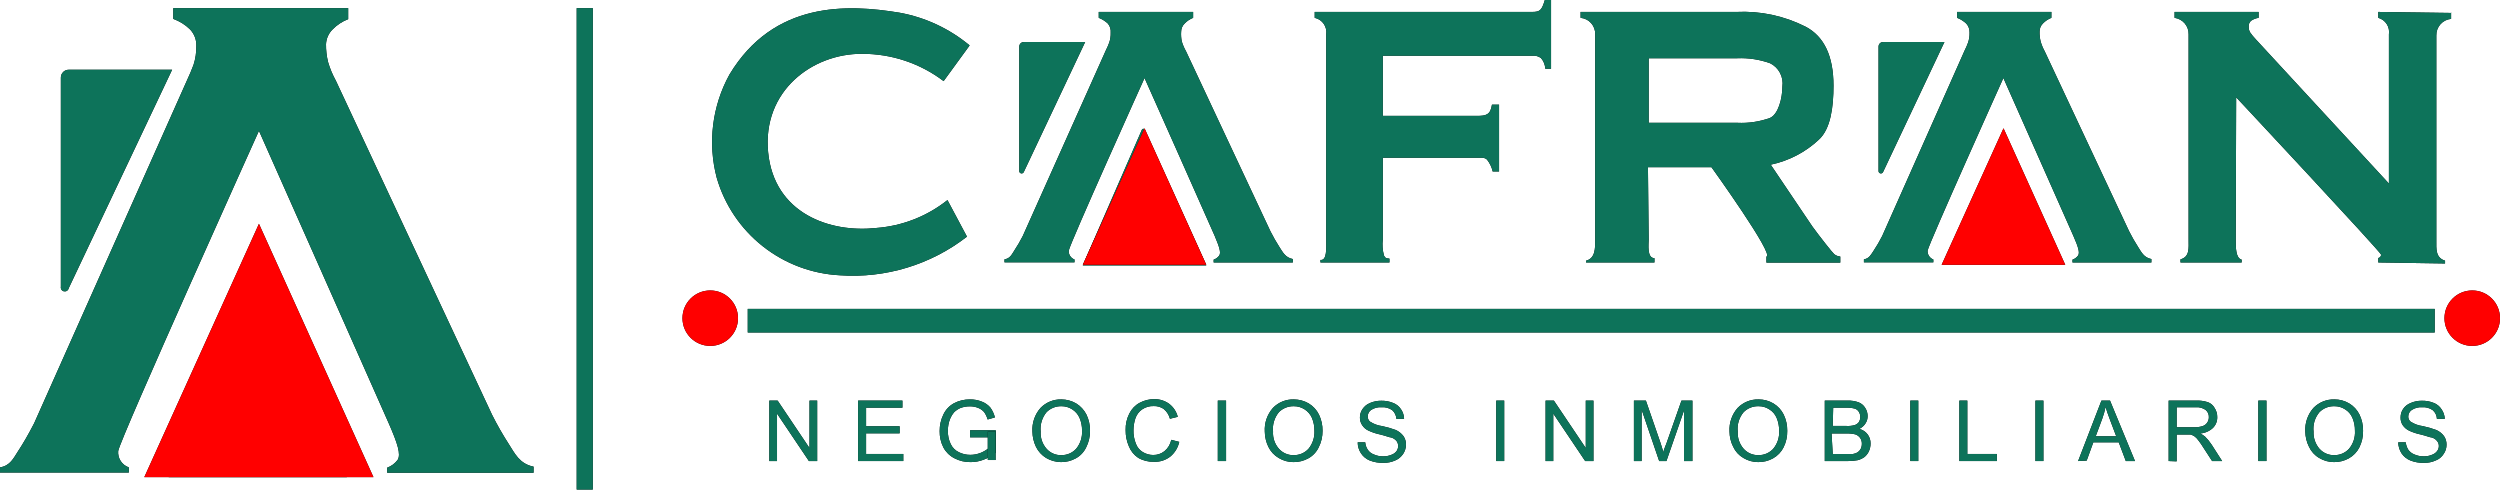 <svg width="143" height="28" viewBox="0 0 143 28" fill="none" xmlns="http://www.w3.org/2000/svg">
<g clip-path="url(#clip0_159_2996)">
<path d="M14.728 16.1L19.84 27.292H9.65L14.508 16.1C14.517 16.078 14.532 16.059 14.552 16.046C14.571 16.033 14.594 16.026 14.618 16.026C14.642 16.026 14.665 16.033 14.684 16.046C14.704 16.059 14.719 16.078 14.728 16.1Z" fill="black"/>
<path d="M14.728 16.1L19.84 27.292H9.65L14.508 16.1C14.517 16.078 14.532 16.059 14.552 16.046C14.571 16.033 14.594 16.026 14.618 16.026C14.642 16.026 14.665 16.033 14.684 16.046C14.704 16.059 14.719 16.078 14.728 16.1Z" fill="#0D735A"/>
<path d="M65.458 7.388L68.999 15.181H61.935L65.315 7.422C65.32 7.409 65.329 7.397 65.34 7.388C65.351 7.379 65.364 7.373 65.378 7.369C65.392 7.366 65.406 7.366 65.42 7.369C65.434 7.373 65.447 7.379 65.458 7.388V7.388Z" fill="black"/>
<path d="M65.458 7.388L68.999 15.181H61.935L65.315 7.422C65.32 7.409 65.329 7.397 65.34 7.388C65.351 7.379 65.364 7.373 65.378 7.369C65.392 7.366 65.406 7.366 65.42 7.369C65.434 7.373 65.447 7.379 65.458 7.388V7.388Z" fill="#0D735A"/>
<path d="M40.626 19.785C41.503 19.785 42.214 19.076 42.214 18.2C42.214 17.324 41.503 16.614 40.626 16.614C39.748 16.614 39.037 17.324 39.037 18.2C39.037 19.076 39.748 19.785 40.626 19.785Z" fill="black"/>
<path d="M40.626 19.785C41.503 19.785 42.214 19.076 42.214 18.2C42.214 17.324 41.503 16.614 40.626 16.614C39.748 16.614 39.037 17.324 39.037 18.2C39.037 19.076 39.748 19.785 40.626 19.785Z" fill="#FF0000"/>
<path d="M141.412 19.785C142.289 19.785 143 19.076 143 18.2C143 17.324 142.289 16.614 141.412 16.614C140.534 16.614 139.823 17.324 139.823 18.2C139.823 19.076 140.534 19.785 141.412 19.785Z" fill="black"/>
<path d="M141.412 19.785C142.289 19.785 143 19.076 143 18.2C143 17.324 142.289 16.614 141.412 16.614C140.534 16.614 139.823 17.324 139.823 18.2C139.823 19.076 140.534 19.785 141.412 19.785Z" fill="#FF0000"/>
<path d="M61.132 14.337C61.126 14.446 61.154 14.554 61.213 14.645C61.273 14.736 61.36 14.806 61.462 14.843V15.004H57.457V14.835C57.778 14.784 57.871 14.557 58.014 14.337C58.194 14.066 58.358 13.785 58.505 13.494L63.253 2.884C63.326 2.739 63.391 2.59 63.447 2.437C63.51 2.253 63.539 2.059 63.532 1.864C63.548 1.678 63.49 1.493 63.371 1.349C63.219 1.208 63.042 1.096 62.848 1.02V0.683H68.247V1.02C68.065 1.091 67.9 1.2 67.765 1.341C67.701 1.402 67.65 1.475 67.615 1.556C67.58 1.637 67.562 1.725 67.562 1.813C67.55 1.997 67.561 2.181 67.596 2.361C67.656 2.561 67.738 2.754 67.841 2.935L72.666 13.224C72.822 13.534 72.994 13.835 73.181 14.127C73.359 14.396 73.511 14.734 73.95 14.818V15.012H69.421V14.852C69.55 14.808 69.662 14.725 69.742 14.616C69.852 14.447 69.742 14.11 69.481 13.494C69.219 12.878 65.467 4.461 65.467 4.461C65.467 4.461 61.175 13.975 61.132 14.337Z" fill="black"/>
<path d="M61.132 14.337C61.126 14.446 61.154 14.554 61.213 14.645C61.273 14.736 61.36 14.806 61.462 14.843V15.004H57.457V14.835C57.778 14.784 57.871 14.557 58.014 14.337C58.194 14.066 58.358 13.785 58.505 13.494L63.253 2.884C63.326 2.739 63.391 2.59 63.447 2.437C63.51 2.253 63.539 2.059 63.532 1.864C63.548 1.678 63.49 1.493 63.371 1.349C63.219 1.208 63.042 1.096 62.848 1.02V0.683H68.247V1.02C68.065 1.091 67.9 1.2 67.765 1.341C67.701 1.402 67.65 1.475 67.615 1.556C67.58 1.637 67.562 1.725 67.562 1.813C67.55 1.997 67.561 2.181 67.596 2.361C67.656 2.561 67.738 2.754 67.841 2.935L72.666 13.224C72.822 13.534 72.994 13.835 73.181 14.127C73.359 14.396 73.511 14.734 73.95 14.818V15.012H69.421V14.852C69.55 14.808 69.662 14.725 69.742 14.616C69.852 14.447 69.742 14.11 69.481 13.494C69.219 12.878 65.467 4.461 65.467 4.461C65.467 4.461 61.175 13.975 61.132 14.337Z" fill="#0D735A"/>
<path d="M79.096 13.696C79.06 14.004 79.083 14.316 79.163 14.616C79.248 14.751 79.24 14.776 79.476 14.793V15.012H75.53V14.869C75.91 14.911 75.86 14.202 75.86 13.696V1.965C75.89 1.754 75.839 1.538 75.717 1.363C75.594 1.188 75.41 1.065 75.201 1.02V0.683H87.638C88.103 0.683 88.188 0.573 88.365 0H88.72V3.93H88.39C88.379 3.706 88.293 3.492 88.145 3.323C88.007 3.22 87.835 3.172 87.664 3.188H79.096V6.629H84.495C85.011 6.629 85.256 6.561 85.34 5.988H85.746V9.808H85.382C85.326 9.563 85.216 9.333 85.061 9.134C84.918 8.99 84.715 9.024 84.461 9.024H79.096V13.696Z" fill="black"/>
<path d="M79.096 13.696C79.06 14.004 79.083 14.316 79.163 14.616C79.248 14.751 79.24 14.776 79.476 14.793V15.012H75.53V14.869C75.91 14.911 75.86 14.202 75.86 13.696V1.965C75.89 1.754 75.839 1.538 75.717 1.363C75.594 1.188 75.41 1.065 75.201 1.02V0.683H87.638C88.103 0.683 88.188 0.573 88.365 0H88.72V3.93H88.39C88.379 3.706 88.293 3.492 88.145 3.323C88.007 3.22 87.835 3.172 87.664 3.188H79.096V6.629H84.495C85.011 6.629 85.256 6.561 85.34 5.988H85.746V9.808H85.382C85.326 9.563 85.216 9.333 85.061 9.134C84.918 8.99 84.715 9.024 84.461 9.024H79.096V13.696Z" fill="#0D735A"/>
<path d="M94.305 13.705C94.305 13.966 94.195 14.767 94.635 14.767V15.012H90.722V14.911C91.255 14.776 91.246 14.202 91.246 13.696V1.965C91.254 1.731 91.171 1.503 91.016 1.327C90.861 1.152 90.644 1.042 90.41 1.02V0.683H99.316C100.688 0.615 102.054 0.906 103.279 1.526C104.343 2.083 104.876 3.213 104.876 4.9C104.876 6.098 104.723 7.371 104.031 7.995C103.263 8.711 102.313 9.204 101.284 9.42L103.667 12.954C104.098 13.545 104.816 14.455 104.918 14.54C105.017 14.618 105.138 14.665 105.264 14.675V15.021H101.039V14.675C101.53 14.616 97.896 9.564 97.896 9.564H94.263L94.305 13.705ZM99.375 7.025C100.01 7.056 100.644 6.962 101.242 6.747C101.715 6.545 101.952 5.625 101.952 4.959C101.991 4.69 101.945 4.416 101.819 4.175C101.693 3.934 101.494 3.739 101.251 3.618C100.65 3.402 100.013 3.305 99.375 3.331H94.305V7.025H99.375Z" fill="black"/>
<path d="M94.305 13.705C94.305 13.966 94.195 14.767 94.635 14.767V15.012H90.722V14.911C91.255 14.776 91.246 14.202 91.246 13.696V1.965C91.254 1.731 91.171 1.503 91.016 1.327C90.861 1.152 90.644 1.042 90.41 1.02V0.683H99.316C100.688 0.615 102.054 0.906 103.279 1.526C104.343 2.083 104.876 3.213 104.876 4.9C104.876 6.098 104.723 7.371 104.031 7.995C103.263 8.711 102.313 9.204 101.284 9.42L103.667 12.954C104.098 13.545 104.816 14.455 104.918 14.54C105.017 14.618 105.138 14.665 105.264 14.675V15.021H101.039V14.675C101.53 14.616 97.896 9.564 97.896 9.564H94.263L94.305 13.705ZM99.375 7.025C100.01 7.056 100.644 6.962 101.242 6.747C101.715 6.545 101.952 5.625 101.952 4.959C101.991 4.69 101.945 4.416 101.819 4.175C101.693 3.934 101.494 3.739 101.251 3.618C100.65 3.402 100.013 3.305 99.375 3.331H94.305V7.025H99.375Z" fill="#0D735A"/>
<path d="M127.884 13.696C127.884 14.169 127.884 14.767 128.222 14.852V15.012H124.724V14.835C125.256 14.691 125.188 14.202 125.188 13.696V1.965C125.195 1.737 125.116 1.514 124.968 1.339C124.82 1.165 124.613 1.052 124.386 1.02V0.683H129.193V1.02C129.042 1.041 128.898 1.096 128.771 1.181C128.72 1.22 128.681 1.272 128.656 1.331C128.63 1.39 128.621 1.454 128.627 1.518C128.62 1.633 128.646 1.747 128.703 1.847C128.804 1.994 128.917 2.132 129.041 2.26L136.646 10.5V1.965C136.678 1.76 136.634 1.551 136.522 1.377C136.41 1.203 136.237 1.076 136.038 1.02V0.683L140.203 0.742V1.079C139.969 1.101 139.751 1.21 139.594 1.386C139.437 1.561 139.353 1.789 139.358 2.024V13.755C139.358 14.228 139.308 14.742 139.857 14.911V15.071L136.038 15.012V14.759C136.083 14.751 136.124 14.727 136.154 14.691C136.183 14.656 136.199 14.611 136.198 14.565C136.198 14.43 127.909 5.566 127.909 5.566L127.884 13.696Z" fill="black"/>
<path d="M127.884 13.696C127.884 14.169 127.884 14.767 128.222 14.852V15.012H124.724V14.835C125.256 14.691 125.188 14.202 125.188 13.696V1.965C125.195 1.737 125.116 1.514 124.968 1.339C124.82 1.165 124.613 1.052 124.386 1.02V0.683H129.193V1.02C129.042 1.041 128.898 1.096 128.771 1.181C128.72 1.22 128.681 1.272 128.656 1.331C128.63 1.39 128.621 1.454 128.627 1.518C128.62 1.633 128.646 1.747 128.703 1.847C128.804 1.994 128.917 2.132 129.041 2.26L136.646 10.5V1.965C136.678 1.76 136.634 1.551 136.522 1.377C136.41 1.203 136.237 1.076 136.038 1.02V0.683L140.203 0.742V1.079C139.969 1.101 139.751 1.21 139.594 1.386C139.437 1.561 139.353 1.789 139.358 2.024V13.755C139.358 14.228 139.308 14.742 139.857 14.911V15.071L136.038 15.012V14.759C136.083 14.751 136.124 14.727 136.154 14.691C136.183 14.656 136.199 14.611 136.198 14.565C136.198 14.43 127.909 5.566 127.909 5.566L127.884 13.696Z" fill="#0D735A"/>
<path d="M61.935 15.147H68.999L65.467 7.337L61.935 15.147Z" fill="black"/>
<path d="M61.935 15.147H68.999L65.467 7.337L61.935 15.147Z" fill="#FF0000"/>
<path d="M58.302 9.792V2.665C58.302 2.63 58.309 2.595 58.322 2.563C58.336 2.531 58.356 2.502 58.381 2.477C58.407 2.453 58.436 2.434 58.469 2.421C58.502 2.408 58.537 2.403 58.572 2.404H62.07L58.555 9.851C58.541 9.876 58.519 9.897 58.492 9.909C58.465 9.921 58.435 9.924 58.406 9.917C58.377 9.91 58.352 9.894 58.333 9.872C58.314 9.849 58.303 9.821 58.302 9.792V9.792Z" fill="black"/>
<path d="M58.302 9.792V2.665C58.302 2.63 58.309 2.595 58.322 2.563C58.336 2.531 58.356 2.502 58.381 2.477C58.407 2.453 58.436 2.434 58.469 2.421C58.502 2.408 58.537 2.403 58.572 2.404H62.07L58.555 9.851C58.541 9.876 58.519 9.897 58.492 9.909C58.465 9.921 58.435 9.924 58.406 9.917C58.377 9.91 58.352 9.894 58.333 9.872C58.314 9.849 58.303 9.821 58.302 9.792V9.792Z" fill="#0D735A"/>
<path d="M110.258 14.337C110.252 14.446 110.281 14.553 110.341 14.644C110.4 14.735 110.486 14.804 110.587 14.843V15.004H106.616V14.835C106.929 14.784 107.022 14.557 107.174 14.337C107.354 14.066 107.518 13.785 107.664 13.494L112.379 2.884C112.452 2.739 112.517 2.59 112.573 2.437C112.636 2.253 112.664 2.059 112.658 1.864C112.666 1.675 112.599 1.49 112.472 1.349C112.32 1.208 112.142 1.096 111.948 1.02V0.683H117.339V1.02C117.157 1.091 116.992 1.2 116.857 1.341C116.794 1.402 116.744 1.476 116.711 1.557C116.677 1.638 116.661 1.725 116.663 1.813C116.659 1.998 116.679 2.182 116.722 2.361C116.778 2.561 116.858 2.754 116.958 2.935L121.783 13.224C121.939 13.534 122.111 13.835 122.299 14.127C122.476 14.396 122.62 14.734 123.059 14.818V15.012H118.547V14.852C118.676 14.808 118.788 14.725 118.868 14.616C118.978 14.447 118.868 14.11 118.598 13.494C118.327 12.878 114.593 4.461 114.593 4.461C114.593 4.461 110.309 13.975 110.258 14.337Z" fill="black"/>
<path d="M110.258 14.337C110.252 14.446 110.281 14.553 110.341 14.644C110.4 14.735 110.486 14.804 110.587 14.843V15.004H106.616V14.835C106.929 14.784 107.022 14.557 107.174 14.337C107.354 14.066 107.518 13.785 107.664 13.494L112.379 2.884C112.452 2.739 112.517 2.59 112.573 2.437C112.636 2.253 112.664 2.059 112.658 1.864C112.666 1.675 112.599 1.49 112.472 1.349C112.32 1.208 112.142 1.096 111.948 1.02V0.683H117.339V1.02C117.157 1.091 116.992 1.2 116.857 1.341C116.794 1.402 116.744 1.476 116.711 1.557C116.677 1.638 116.661 1.725 116.663 1.813C116.659 1.998 116.679 2.182 116.722 2.361C116.778 2.561 116.858 2.754 116.958 2.935L121.783 13.224C121.939 13.534 122.111 13.835 122.299 14.127C122.476 14.396 122.62 14.734 123.059 14.818V15.012H118.547V14.852C118.676 14.808 118.788 14.725 118.868 14.616C118.978 14.447 118.868 14.11 118.598 13.494C118.327 12.878 114.593 4.461 114.593 4.461C114.593 4.461 110.309 13.975 110.258 14.337Z" fill="#0D735A"/>
<path d="M111.061 15.147H118.133L114.601 7.337L111.061 15.147Z" fill="black"/>
<path d="M111.061 15.147H118.133L114.601 7.337L111.061 15.147Z" fill="#FF0000"/>
<path d="M107.453 9.792V2.665C107.453 2.596 107.48 2.529 107.529 2.48C107.578 2.431 107.645 2.404 107.714 2.404H111.221L107.706 9.851C107.692 9.876 107.67 9.897 107.643 9.909C107.616 9.921 107.586 9.924 107.557 9.917C107.528 9.91 107.502 9.894 107.484 9.872C107.465 9.849 107.454 9.821 107.453 9.792Z" fill="black"/>
<path d="M107.453 9.792V2.665C107.453 2.596 107.48 2.529 107.529 2.48C107.578 2.431 107.645 2.404 107.714 2.404H111.221L107.706 9.851C107.692 9.876 107.67 9.897 107.643 9.909C107.616 9.921 107.586 9.924 107.557 9.917C107.528 9.91 107.502 9.894 107.484 9.872C107.465 9.849 107.454 9.821 107.453 9.792Z" fill="#0D735A"/>
<path d="M53.975 4.639C52.634 3.622 50.995 3.073 49.311 3.078C46.472 3.061 43.599 5.195 43.937 8.704C44.275 12.212 47.469 13.334 50.131 13.039C51.615 12.926 53.031 12.37 54.195 11.445L55.31 13.536C53.241 15.143 50.65 15.93 48.035 15.746C46.427 15.662 44.885 15.08 43.624 14.081C42.362 13.082 41.444 11.715 40.997 10.171C40.472 8.183 40.732 6.07 41.723 4.268C44.258 0.051 48.483 0.236 51.449 0.725C52.926 0.993 54.309 1.638 55.462 2.598L53.975 4.639Z" fill="black"/>
<path d="M53.975 4.639C52.634 3.622 50.995 3.073 49.311 3.078C46.472 3.061 43.599 5.195 43.937 8.704C44.275 12.212 47.469 13.334 50.131 13.039C51.615 12.926 53.031 12.37 54.195 11.445L55.31 13.536C53.241 15.143 50.65 15.93 48.035 15.746C46.427 15.662 44.885 15.08 43.624 14.081C42.362 13.082 41.444 11.715 40.997 10.171C40.472 8.183 40.732 6.07 41.723 4.268C44.258 0.051 48.483 0.236 51.449 0.725C52.926 0.993 54.309 1.638 55.462 2.598L53.975 4.639Z" fill="#0D735A"/>
<path d="M139.265 17.669H42.771V19.018H139.265V17.669Z" fill="black"/>
<path d="M139.265 17.669H42.771V19.018H139.265V17.669Z" fill="#0D735A"/>
<path d="M44.005 26.372V22.914H44.479L46.304 25.63V22.914H46.743V26.372H46.27L44.445 23.657V26.372H44.005Z" fill="black"/>
<path d="M44.005 26.372V22.914H44.479L46.304 25.63V22.914H46.743V26.372H46.27L44.445 23.657V26.372H44.005Z" fill="#0D735A"/>
<path d="M49.083 26.372V22.914H51.618V23.319H49.54V24.382H51.458V24.787H49.54V25.967H51.669V26.372H49.083Z" fill="black"/>
<path d="M49.083 26.372V22.914H51.618V23.319H49.54V24.382H51.458V24.787H49.54V25.967H51.669V26.372H49.083Z" fill="#0D735A"/>
<path d="M55.488 25.015V24.61H56.959V25.892C56.751 26.067 56.513 26.204 56.257 26.296C56.023 26.387 55.774 26.433 55.522 26.431C55.199 26.439 54.879 26.363 54.593 26.212C54.322 26.075 54.1 25.857 53.959 25.588C53.815 25.3 53.742 24.982 53.748 24.66C53.745 24.333 53.817 24.01 53.959 23.716C54.087 23.44 54.3 23.212 54.567 23.066C54.848 22.918 55.162 22.843 55.48 22.847C55.714 22.843 55.947 22.886 56.164 22.974C56.35 23.045 56.516 23.16 56.646 23.311C56.77 23.48 56.859 23.672 56.908 23.876L56.494 23.994C56.451 23.847 56.386 23.707 56.3 23.581C56.209 23.472 56.093 23.388 55.962 23.336C55.812 23.274 55.651 23.242 55.488 23.243C55.301 23.24 55.115 23.272 54.939 23.336C54.8 23.396 54.674 23.482 54.567 23.589C54.478 23.692 54.407 23.809 54.356 23.935C54.262 24.156 54.216 24.395 54.221 24.635C54.211 24.9 54.266 25.164 54.382 25.402C54.479 25.605 54.643 25.769 54.846 25.866C55.048 25.967 55.271 26.019 55.497 26.018C55.696 26.019 55.894 25.981 56.08 25.909C56.235 25.849 56.38 25.766 56.511 25.664V25.015H55.488Z" fill="black"/>
<path d="M55.488 25.015V24.61H56.959V25.892C56.751 26.067 56.513 26.204 56.257 26.296C56.023 26.387 55.774 26.433 55.522 26.431C55.199 26.439 54.879 26.363 54.593 26.212C54.322 26.075 54.1 25.857 53.959 25.588C53.815 25.3 53.742 24.982 53.748 24.66C53.745 24.333 53.817 24.01 53.959 23.716C54.087 23.44 54.3 23.212 54.567 23.066C54.848 22.918 55.162 22.843 55.48 22.847C55.714 22.843 55.947 22.886 56.164 22.974C56.35 23.045 56.516 23.16 56.646 23.311C56.77 23.48 56.859 23.672 56.908 23.876L56.494 23.994C56.451 23.847 56.386 23.707 56.3 23.581C56.209 23.472 56.093 23.388 55.962 23.336C55.812 23.274 55.651 23.242 55.488 23.243C55.301 23.24 55.115 23.272 54.939 23.336C54.8 23.396 54.674 23.482 54.567 23.589C54.478 23.692 54.407 23.809 54.356 23.935C54.262 24.156 54.216 24.395 54.221 24.635C54.211 24.9 54.266 25.164 54.382 25.402C54.479 25.605 54.643 25.769 54.846 25.866C55.048 25.967 55.271 26.019 55.497 26.018C55.696 26.019 55.894 25.981 56.08 25.909C56.235 25.849 56.38 25.766 56.511 25.664V25.015H55.488Z" fill="#0D735A"/>
<path d="M59.054 24.686C59.024 24.192 59.191 23.707 59.518 23.336C59.672 23.176 59.857 23.05 60.062 22.966C60.267 22.881 60.488 22.841 60.71 22.847C61.007 22.848 61.298 22.926 61.555 23.075C61.807 23.23 62.012 23.452 62.146 23.716C62.284 24.005 62.354 24.323 62.349 24.643C62.353 24.971 62.278 25.296 62.129 25.588C62.002 25.857 61.792 26.079 61.529 26.221C61.271 26.363 60.98 26.436 60.684 26.431C60.387 26.428 60.095 26.347 59.84 26.195C59.587 26.042 59.385 25.82 59.256 25.554C59.127 25.283 59.057 24.986 59.054 24.686ZM59.527 24.686C59.515 24.864 59.539 25.043 59.597 25.213C59.655 25.382 59.746 25.538 59.865 25.672C59.971 25.791 60.101 25.884 60.247 25.947C60.393 26.01 60.551 26.04 60.71 26.035C60.868 26.037 61.026 26.006 61.171 25.944C61.317 25.881 61.447 25.789 61.555 25.672C61.794 25.381 61.914 25.011 61.893 24.635C61.897 24.383 61.848 24.133 61.749 23.901C61.661 23.7 61.513 23.529 61.327 23.412C61.143 23.294 60.928 23.232 60.71 23.235C60.553 23.232 60.398 23.26 60.253 23.318C60.108 23.376 59.976 23.462 59.865 23.572C59.736 23.727 59.64 23.906 59.582 24.099C59.524 24.292 59.505 24.494 59.527 24.694V24.686Z" fill="black"/>
<path d="M59.054 24.686C59.024 24.192 59.191 23.707 59.518 23.336C59.672 23.176 59.857 23.05 60.062 22.966C60.267 22.881 60.488 22.841 60.71 22.847C61.007 22.848 61.298 22.926 61.555 23.075C61.807 23.23 62.012 23.452 62.146 23.716C62.284 24.005 62.354 24.323 62.349 24.643C62.353 24.971 62.278 25.296 62.129 25.588C62.002 25.857 61.792 26.079 61.529 26.221C61.271 26.363 60.98 26.436 60.684 26.431C60.387 26.428 60.095 26.347 59.84 26.195C59.587 26.042 59.385 25.82 59.256 25.554C59.127 25.283 59.057 24.986 59.054 24.686ZM59.527 24.686C59.515 24.864 59.539 25.043 59.597 25.213C59.655 25.382 59.746 25.538 59.865 25.672C59.971 25.791 60.101 25.884 60.247 25.947C60.393 26.01 60.551 26.04 60.71 26.035C60.868 26.037 61.026 26.006 61.171 25.944C61.317 25.881 61.447 25.789 61.555 25.672C61.794 25.381 61.914 25.011 61.893 24.635C61.897 24.383 61.848 24.133 61.749 23.901C61.661 23.7 61.513 23.529 61.327 23.412C61.143 23.294 60.928 23.232 60.71 23.235C60.553 23.232 60.398 23.26 60.253 23.318C60.108 23.376 59.976 23.462 59.865 23.572C59.736 23.727 59.64 23.906 59.582 24.099C59.524 24.292 59.505 24.494 59.527 24.694V24.686Z" fill="#0D735A"/>
<path d="M66.997 25.158L67.453 25.276C67.38 25.607 67.199 25.903 66.937 26.119C66.674 26.322 66.349 26.427 66.016 26.414C65.697 26.426 65.38 26.347 65.104 26.187C64.864 26.026 64.679 25.797 64.572 25.529C64.445 25.236 64.382 24.92 64.386 24.601C64.376 24.274 64.449 23.949 64.597 23.657C64.725 23.395 64.931 23.179 65.188 23.041C65.448 22.901 65.738 22.828 66.033 22.83C66.337 22.828 66.632 22.923 66.878 23.1C67.12 23.285 67.293 23.547 67.368 23.842L66.921 23.952C66.863 23.734 66.739 23.539 66.566 23.395C66.397 23.278 66.196 23.219 65.991 23.227C65.754 23.218 65.52 23.287 65.324 23.421C65.145 23.547 65.012 23.727 64.943 23.935C64.873 24.15 64.836 24.375 64.834 24.601C64.826 24.863 64.872 25.125 64.969 25.369C65.04 25.573 65.18 25.746 65.366 25.858C65.544 25.967 65.748 26.025 65.957 26.026C66.193 26.032 66.424 25.954 66.608 25.807C66.808 25.641 66.945 25.412 66.997 25.158V25.158Z" fill="black"/>
<path d="M66.997 25.158L67.453 25.276C67.38 25.607 67.199 25.903 66.937 26.119C66.674 26.322 66.349 26.427 66.016 26.414C65.697 26.426 65.38 26.347 65.104 26.187C64.864 26.026 64.679 25.797 64.572 25.529C64.445 25.236 64.382 24.92 64.386 24.601C64.376 24.274 64.449 23.949 64.597 23.657C64.725 23.395 64.931 23.179 65.188 23.041C65.448 22.901 65.738 22.828 66.033 22.83C66.337 22.828 66.632 22.923 66.878 23.1C67.12 23.285 67.293 23.547 67.368 23.842L66.921 23.952C66.863 23.734 66.739 23.539 66.566 23.395C66.397 23.278 66.196 23.219 65.991 23.227C65.754 23.218 65.52 23.287 65.324 23.421C65.145 23.547 65.012 23.727 64.943 23.935C64.873 24.15 64.836 24.375 64.834 24.601C64.826 24.863 64.872 25.125 64.969 25.369C65.04 25.573 65.18 25.746 65.366 25.858C65.544 25.967 65.748 26.025 65.957 26.026C66.193 26.032 66.424 25.954 66.608 25.807C66.808 25.641 66.945 25.412 66.997 25.158V25.158Z" fill="#0D735A"/>
<path d="M69.658 26.372V22.914H70.131V26.372H69.658Z" fill="black"/>
<path d="M69.658 26.372V22.914H70.131V26.372H69.658Z" fill="#0D735A"/>
<path d="M72.345 24.686C72.316 24.192 72.483 23.707 72.81 23.336C72.964 23.175 73.151 23.048 73.358 22.964C73.564 22.88 73.787 22.84 74.01 22.847C74.306 22.848 74.598 22.926 74.855 23.075C75.109 23.227 75.315 23.45 75.446 23.716C75.584 24.005 75.654 24.323 75.649 24.643C75.653 24.971 75.578 25.296 75.429 25.588C75.302 25.857 75.092 26.079 74.829 26.221C74.571 26.363 74.28 26.436 73.984 26.431C73.686 26.433 73.394 26.351 73.139 26.195C72.883 26.045 72.677 25.822 72.548 25.554C72.418 25.283 72.349 24.986 72.345 24.686V24.686ZM72.818 24.686C72.807 24.864 72.831 25.043 72.889 25.213C72.947 25.382 73.038 25.538 73.156 25.672C73.262 25.791 73.393 25.884 73.539 25.947C73.684 26.01 73.843 26.04 74.001 26.035C74.16 26.037 74.317 26.006 74.463 25.944C74.608 25.881 74.739 25.789 74.846 25.672C75.085 25.381 75.206 25.011 75.184 24.635C75.188 24.383 75.139 24.133 75.041 23.901C74.952 23.7 74.805 23.529 74.618 23.412C74.434 23.294 74.22 23.232 74.001 23.235C73.845 23.232 73.69 23.26 73.544 23.318C73.399 23.376 73.267 23.462 73.156 23.572C73.028 23.727 72.931 23.906 72.873 24.099C72.815 24.292 72.796 24.494 72.818 24.694V24.686Z" fill="black"/>
<path d="M72.345 24.686C72.316 24.192 72.483 23.707 72.81 23.336C72.964 23.175 73.151 23.048 73.358 22.964C73.564 22.88 73.787 22.84 74.01 22.847C74.306 22.848 74.598 22.926 74.855 23.075C75.109 23.227 75.315 23.45 75.446 23.716C75.584 24.005 75.654 24.323 75.649 24.643C75.653 24.971 75.578 25.296 75.429 25.588C75.302 25.857 75.092 26.079 74.829 26.221C74.571 26.363 74.28 26.436 73.984 26.431C73.686 26.433 73.394 26.351 73.139 26.195C72.883 26.045 72.677 25.822 72.548 25.554C72.418 25.283 72.349 24.986 72.345 24.686V24.686ZM72.818 24.686C72.807 24.864 72.831 25.043 72.889 25.213C72.947 25.382 73.038 25.538 73.156 25.672C73.262 25.791 73.393 25.884 73.539 25.947C73.684 26.01 73.843 26.04 74.001 26.035C74.16 26.037 74.317 26.006 74.463 25.944C74.608 25.881 74.739 25.789 74.846 25.672C75.085 25.381 75.206 25.011 75.184 24.635C75.188 24.383 75.139 24.133 75.041 23.901C74.952 23.7 74.805 23.529 74.618 23.412C74.434 23.294 74.22 23.232 74.001 23.235C73.845 23.232 73.69 23.26 73.544 23.318C73.399 23.376 73.267 23.462 73.156 23.572C73.028 23.727 72.931 23.906 72.873 24.099C72.815 24.292 72.796 24.494 72.818 24.694V24.686Z" fill="#0D735A"/>
<path d="M77.66 25.301H78.091C78.102 25.452 78.152 25.597 78.235 25.723C78.319 25.847 78.44 25.941 78.581 25.993C78.748 26.069 78.93 26.106 79.113 26.102C79.272 26.107 79.431 26.078 79.578 26.018C79.698 25.98 79.804 25.906 79.882 25.807C79.942 25.72 79.974 25.617 79.975 25.512C79.975 25.409 79.943 25.309 79.882 25.225C79.801 25.128 79.692 25.058 79.57 25.023C79.477 25.023 79.274 24.93 78.953 24.854C78.722 24.807 78.499 24.734 78.285 24.635C78.132 24.567 78.003 24.456 77.913 24.314C77.829 24.187 77.785 24.037 77.787 23.884C77.785 23.709 77.839 23.538 77.939 23.395C78.044 23.239 78.194 23.118 78.37 23.049C78.573 22.963 78.791 22.92 79.012 22.923C79.244 22.918 79.474 22.961 79.688 23.049C79.877 23.119 80.037 23.25 80.144 23.421C80.252 23.58 80.31 23.768 80.313 23.96H79.874C79.863 23.77 79.778 23.591 79.637 23.463C79.46 23.338 79.245 23.279 79.029 23.294C78.814 23.279 78.6 23.335 78.421 23.454C78.363 23.496 78.316 23.55 78.284 23.613C78.251 23.676 78.235 23.746 78.235 23.817C78.232 23.875 78.243 23.932 78.266 23.985C78.29 24.037 78.325 24.084 78.37 24.12C78.579 24.255 78.816 24.341 79.063 24.373C79.324 24.427 79.581 24.5 79.832 24.593C80.009 24.671 80.163 24.793 80.279 24.947C80.377 25.091 80.427 25.262 80.423 25.436C80.42 25.622 80.365 25.803 80.263 25.959C80.152 26.128 79.993 26.26 79.806 26.338C79.596 26.432 79.368 26.478 79.139 26.474C78.868 26.483 78.597 26.437 78.344 26.338C78.14 26.254 77.966 26.11 77.846 25.925C77.724 25.74 77.659 25.523 77.66 25.301V25.301Z" fill="black"/>
<path d="M77.66 25.301H78.091C78.102 25.452 78.152 25.597 78.235 25.723C78.319 25.847 78.44 25.941 78.581 25.993C78.748 26.069 78.93 26.106 79.113 26.102C79.272 26.107 79.431 26.078 79.578 26.018C79.698 25.98 79.804 25.906 79.882 25.807C79.942 25.72 79.974 25.617 79.975 25.512C79.975 25.409 79.943 25.309 79.882 25.225C79.801 25.128 79.692 25.058 79.57 25.023C79.477 25.023 79.274 24.93 78.953 24.854C78.722 24.807 78.499 24.734 78.285 24.635C78.132 24.567 78.003 24.456 77.913 24.314C77.829 24.187 77.785 24.037 77.787 23.884C77.785 23.709 77.839 23.538 77.939 23.395C78.044 23.239 78.194 23.118 78.37 23.049C78.573 22.963 78.791 22.92 79.012 22.923C79.244 22.918 79.474 22.961 79.688 23.049C79.877 23.119 80.037 23.25 80.144 23.421C80.252 23.58 80.31 23.768 80.313 23.96H79.874C79.863 23.77 79.778 23.591 79.637 23.463C79.46 23.338 79.245 23.279 79.029 23.294C78.814 23.279 78.6 23.335 78.421 23.454C78.363 23.496 78.316 23.55 78.284 23.613C78.251 23.676 78.235 23.746 78.235 23.817C78.232 23.875 78.243 23.932 78.266 23.985C78.29 24.037 78.325 24.084 78.37 24.12C78.579 24.255 78.816 24.341 79.063 24.373C79.324 24.427 79.581 24.5 79.832 24.593C80.009 24.671 80.163 24.793 80.279 24.947C80.377 25.091 80.427 25.262 80.423 25.436C80.42 25.622 80.365 25.803 80.263 25.959C80.152 26.128 79.993 26.26 79.806 26.338C79.596 26.432 79.368 26.478 79.139 26.474C78.868 26.483 78.597 26.437 78.344 26.338C78.14 26.254 77.966 26.11 77.846 25.925C77.724 25.74 77.659 25.523 77.66 25.301V25.301Z" fill="#0D735A"/>
<path d="M85.585 26.372V22.914H86.041V26.372H85.585Z" fill="black"/>
<path d="M85.585 26.372V22.914H86.041V26.372H85.585Z" fill="#0D735A"/>
<path d="M88.408 26.372V22.914H88.881L90.706 25.63V22.914H91.145V26.372H90.672L88.847 23.657V26.372H88.408Z" fill="black"/>
<path d="M88.408 26.372V22.914H88.881L90.706 25.63V22.914H91.145V26.372H90.672L88.847 23.657V26.372H88.408Z" fill="#0D735A"/>
<path d="M93.46 26.372V22.914H94.145L94.99 25.36C95.066 25.588 95.117 25.765 95.15 25.875C95.15 25.748 95.252 25.563 95.336 25.318L96.181 22.914H96.806V26.372H96.325V23.48L95.319 26.372H94.905L93.9 23.429V26.372H93.46Z" fill="black"/>
<path d="M93.46 26.372V22.914H94.145L94.99 25.36C95.066 25.588 95.117 25.765 95.15 25.875C95.15 25.748 95.252 25.563 95.336 25.318L96.181 22.914H96.806V26.372H96.325V23.48L95.319 26.372H94.905L93.9 23.429V26.372H93.46Z" fill="#0D735A"/>
<path d="M98.927 24.686C98.898 24.192 99.065 23.707 99.392 23.336C99.547 23.176 99.734 23.05 99.94 22.965C100.147 22.881 100.369 22.841 100.592 22.847C100.889 22.845 101.181 22.924 101.437 23.075C101.691 23.227 101.897 23.45 102.028 23.716C102.166 24.005 102.236 24.323 102.231 24.643C102.238 24.971 102.166 25.295 102.02 25.588C101.886 25.856 101.674 26.076 101.411 26.221C101.153 26.363 100.862 26.436 100.566 26.431C100.268 26.432 99.976 26.35 99.721 26.195C99.465 26.047 99.261 25.823 99.138 25.554C99.002 25.285 98.93 24.988 98.927 24.686V24.686ZM99.4 24.686C99.389 24.864 99.413 25.043 99.471 25.213C99.529 25.382 99.62 25.538 99.738 25.672C99.845 25.79 99.975 25.884 100.121 25.946C100.267 26.009 100.425 26.039 100.583 26.035C100.742 26.037 100.899 26.006 101.045 25.944C101.19 25.881 101.321 25.789 101.428 25.672C101.67 25.383 101.791 25.011 101.766 24.635C101.77 24.383 101.721 24.133 101.623 23.901C101.537 23.698 101.389 23.526 101.2 23.412C101.017 23.293 100.802 23.231 100.583 23.235C100.427 23.231 100.271 23.259 100.126 23.317C99.981 23.375 99.849 23.462 99.738 23.572C99.608 23.726 99.51 23.905 99.452 24.098C99.394 24.291 99.376 24.494 99.4 24.694V24.686Z" fill="black"/>
<path d="M98.927 24.686C98.898 24.192 99.065 23.707 99.392 23.336C99.547 23.176 99.734 23.05 99.94 22.965C100.147 22.881 100.369 22.841 100.592 22.847C100.889 22.845 101.181 22.924 101.437 23.075C101.691 23.227 101.897 23.45 102.028 23.716C102.166 24.005 102.236 24.323 102.231 24.643C102.238 24.971 102.166 25.295 102.02 25.588C101.886 25.856 101.674 26.076 101.411 26.221C101.153 26.363 100.862 26.436 100.566 26.431C100.268 26.432 99.976 26.35 99.721 26.195C99.465 26.047 99.261 25.823 99.138 25.554C99.002 25.285 98.93 24.988 98.927 24.686V24.686ZM99.4 24.686C99.389 24.864 99.413 25.043 99.471 25.213C99.529 25.382 99.62 25.538 99.738 25.672C99.845 25.79 99.975 25.884 100.121 25.946C100.267 26.009 100.425 26.039 100.583 26.035C100.742 26.037 100.899 26.006 101.045 25.944C101.19 25.881 101.321 25.789 101.428 25.672C101.67 25.383 101.791 25.011 101.766 24.635C101.77 24.383 101.721 24.133 101.623 23.901C101.537 23.698 101.389 23.526 101.2 23.412C101.017 23.293 100.802 23.231 100.583 23.235C100.427 23.231 100.271 23.259 100.126 23.317C99.981 23.375 99.849 23.462 99.738 23.572C99.608 23.726 99.51 23.905 99.452 24.098C99.394 24.291 99.376 24.494 99.4 24.694V24.686Z" fill="#0D735A"/>
<path d="M104.377 26.372V22.915H105.678C105.897 22.906 106.115 22.941 106.32 23.016C106.476 23.079 106.607 23.192 106.692 23.336C106.782 23.474 106.829 23.636 106.827 23.8C106.83 23.947 106.789 24.09 106.709 24.213C106.622 24.353 106.496 24.465 106.346 24.534C106.538 24.578 106.708 24.689 106.827 24.846C106.941 24.996 107 25.18 106.996 25.369C106.997 25.526 106.962 25.682 106.895 25.824C106.836 25.949 106.75 26.059 106.642 26.145C106.527 26.227 106.398 26.287 106.261 26.322C106.078 26.358 105.891 26.375 105.704 26.372H104.377ZM104.833 24.365H105.619C105.767 24.374 105.915 24.36 106.059 24.323C106.162 24.297 106.254 24.237 106.32 24.154C106.378 24.064 106.409 23.958 106.409 23.851C106.409 23.743 106.378 23.638 106.32 23.547C106.266 23.462 106.182 23.399 106.084 23.37C105.913 23.328 105.736 23.311 105.56 23.319H104.859L104.833 24.365ZM104.833 25.968H105.678H105.991C106.083 25.953 106.172 25.922 106.253 25.875C106.326 25.825 106.387 25.758 106.43 25.681C106.476 25.589 106.499 25.488 106.498 25.386C106.502 25.268 106.469 25.151 106.402 25.054C106.335 24.957 106.238 24.884 106.126 24.846C105.957 24.806 105.784 24.789 105.611 24.795H104.766L104.833 25.968Z" fill="black"/>
<path d="M104.377 26.372V22.915H105.678C105.897 22.906 106.115 22.941 106.32 23.016C106.476 23.079 106.607 23.192 106.692 23.336C106.782 23.474 106.829 23.636 106.827 23.8C106.83 23.947 106.789 24.09 106.709 24.213C106.622 24.353 106.496 24.465 106.346 24.534C106.538 24.578 106.708 24.689 106.827 24.846C106.941 24.996 107 25.18 106.996 25.369C106.997 25.526 106.962 25.682 106.895 25.824C106.836 25.949 106.75 26.059 106.642 26.145C106.527 26.227 106.398 26.287 106.261 26.322C106.078 26.358 105.891 26.375 105.704 26.372H104.377ZM104.833 24.365H105.619C105.767 24.374 105.915 24.36 106.059 24.323C106.162 24.297 106.254 24.237 106.32 24.154C106.378 24.064 106.409 23.958 106.409 23.851C106.409 23.743 106.378 23.638 106.32 23.547C106.266 23.462 106.182 23.399 106.084 23.37C105.913 23.328 105.736 23.311 105.56 23.319H104.859L104.833 24.365ZM104.833 25.968H105.678H105.991C106.083 25.953 106.172 25.922 106.253 25.875C106.326 25.825 106.387 25.758 106.43 25.681C106.476 25.589 106.499 25.488 106.498 25.386C106.502 25.268 106.469 25.151 106.402 25.054C106.335 24.957 106.238 24.884 106.126 24.846C105.957 24.806 105.784 24.789 105.611 24.795H104.766L104.833 25.968Z" fill="#0D735A"/>
<path d="M109.27 26.372V22.914H109.726V26.372H109.27Z" fill="black"/>
<path d="M109.27 26.372V22.914H109.726V26.372H109.27Z" fill="#0D735A"/>
<path d="M112.075 26.372V22.914H112.531V25.967H114.221V26.372H112.075Z" fill="black"/>
<path d="M112.075 26.372V22.914H112.531V25.967H114.221V26.372H112.075Z" fill="#0D735A"/>
<path d="M116.427 26.372V22.914H116.883V26.372H116.427Z" fill="black"/>
<path d="M116.427 26.372V22.914H116.883V26.372H116.427Z" fill="#0D735A"/>
<path d="M118.868 26.372L120.203 22.914H120.693L122.121 26.372H121.597L121.192 25.301H119.738L119.358 26.347L118.868 26.372ZM119.874 24.955H121.048L120.685 23.994C120.575 23.699 120.49 23.463 120.44 23.277C120.393 23.5 120.331 23.72 120.254 23.935L119.874 24.955Z" fill="black"/>
<path d="M118.868 26.372L120.203 22.914H120.693L122.121 26.372H121.597L121.192 25.301H119.738L119.358 26.347L118.868 26.372ZM119.874 24.955H121.048L120.685 23.994C120.575 23.699 120.49 23.463 120.44 23.277C120.393 23.5 120.331 23.72 120.254 23.935L119.874 24.955Z" fill="#0D735A"/>
<path d="M124.047 26.372V22.914H125.585C125.825 22.901 126.066 22.933 126.295 23.007C126.457 23.067 126.592 23.184 126.675 23.336C126.777 23.491 126.83 23.674 126.827 23.859C126.83 23.973 126.81 24.086 126.768 24.192C126.726 24.298 126.663 24.394 126.582 24.475C126.382 24.663 126.122 24.776 125.847 24.795C125.947 24.842 126.041 24.902 126.126 24.972C126.269 25.113 126.397 25.268 126.506 25.436L127.106 26.372H126.532L126.067 25.655C125.966 25.489 125.856 25.328 125.737 25.175C125.675 25.086 125.598 25.009 125.509 24.947C125.443 24.907 125.372 24.876 125.298 24.854H125.044H124.504V26.389L124.047 26.372ZM124.504 24.441H125.492C125.661 24.446 125.829 24.423 125.991 24.373C126.102 24.336 126.198 24.262 126.261 24.163C126.318 24.072 126.348 23.966 126.346 23.859C126.349 23.782 126.334 23.706 126.304 23.636C126.273 23.566 126.227 23.504 126.168 23.454C126.007 23.337 125.81 23.28 125.611 23.294H124.504V24.441Z" fill="black"/>
<path d="M124.047 26.372V22.914H125.585C125.825 22.901 126.066 22.933 126.295 23.007C126.457 23.067 126.592 23.184 126.675 23.336C126.777 23.491 126.83 23.674 126.827 23.859C126.83 23.973 126.81 24.086 126.768 24.192C126.726 24.298 126.663 24.394 126.582 24.475C126.382 24.663 126.122 24.776 125.847 24.795C125.947 24.842 126.041 24.902 126.126 24.972C126.269 25.113 126.397 25.268 126.506 25.436L127.106 26.372H126.532L126.067 25.655C125.966 25.489 125.856 25.328 125.737 25.175C125.675 25.086 125.598 25.009 125.509 24.947C125.443 24.907 125.372 24.876 125.298 24.854H125.044H124.504V26.389L124.047 26.372ZM124.504 24.441H125.492C125.661 24.446 125.829 24.423 125.991 24.373C126.102 24.336 126.198 24.262 126.261 24.163C126.318 24.072 126.348 23.966 126.346 23.859C126.349 23.782 126.334 23.706 126.304 23.636C126.273 23.566 126.227 23.504 126.168 23.454C126.007 23.337 125.81 23.28 125.611 23.294H124.504V24.441Z" fill="#0D735A"/>
<path d="M129.176 26.372V22.914H129.641V26.372H129.176Z" fill="black"/>
<path d="M129.176 26.372V22.914H129.641V26.372H129.176Z" fill="#0D735A"/>
<path d="M131.863 24.686C131.834 24.192 132.001 23.707 132.328 23.336C132.483 23.176 132.67 23.05 132.876 22.965C133.083 22.881 133.305 22.841 133.528 22.847C133.825 22.845 134.117 22.924 134.373 23.075C134.627 23.227 134.833 23.45 134.964 23.716C135.102 24.005 135.172 24.323 135.167 24.643C135.174 24.971 135.102 25.295 134.956 25.588C134.822 25.856 134.61 26.076 134.347 26.221C134.089 26.363 133.798 26.436 133.502 26.431C133.204 26.432 132.912 26.35 132.657 26.195C132.401 26.047 132.198 25.823 132.074 25.554C131.938 25.285 131.866 24.988 131.863 24.686V24.686ZM132.336 24.686C132.318 25.046 132.439 25.399 132.674 25.672C132.781 25.79 132.911 25.884 133.057 25.946C133.203 26.009 133.361 26.039 133.519 26.035C133.678 26.037 133.835 26.006 133.981 25.944C134.126 25.881 134.257 25.789 134.364 25.672C134.606 25.383 134.727 25.011 134.702 24.635C134.706 24.383 134.657 24.133 134.559 23.901C134.473 23.698 134.325 23.526 134.136 23.412C133.953 23.293 133.738 23.231 133.519 23.235C133.363 23.231 133.207 23.259 133.062 23.317C132.917 23.375 132.785 23.462 132.674 23.572C132.544 23.726 132.447 23.905 132.388 24.098C132.33 24.291 132.313 24.494 132.336 24.694V24.686Z" fill="black"/>
<path d="M131.863 24.686C131.834 24.192 132.001 23.707 132.328 23.336C132.483 23.176 132.67 23.05 132.876 22.965C133.083 22.881 133.305 22.841 133.528 22.847C133.825 22.845 134.117 22.924 134.373 23.075C134.627 23.227 134.833 23.45 134.964 23.716C135.102 24.005 135.172 24.323 135.167 24.643C135.174 24.971 135.102 25.295 134.956 25.588C134.822 25.856 134.61 26.076 134.347 26.221C134.089 26.363 133.798 26.436 133.502 26.431C133.204 26.432 132.912 26.35 132.657 26.195C132.401 26.047 132.198 25.823 132.074 25.554C131.938 25.285 131.866 24.988 131.863 24.686V24.686ZM132.336 24.686C132.318 25.046 132.439 25.399 132.674 25.672C132.781 25.79 132.911 25.884 133.057 25.946C133.203 26.009 133.361 26.039 133.519 26.035C133.678 26.037 133.835 26.006 133.981 25.944C134.126 25.881 134.257 25.789 134.364 25.672C134.606 25.383 134.727 25.011 134.702 24.635C134.706 24.383 134.657 24.133 134.559 23.901C134.473 23.698 134.325 23.526 134.136 23.412C133.953 23.293 133.738 23.231 133.519 23.235C133.363 23.231 133.207 23.259 133.062 23.317C132.917 23.375 132.785 23.462 132.674 23.572C132.544 23.726 132.447 23.905 132.388 24.098C132.33 24.291 132.313 24.494 132.336 24.694V24.686Z" fill="#0D735A"/>
<path d="M137.178 25.301H137.609C137.624 25.451 137.674 25.595 137.753 25.723C137.839 25.845 137.96 25.939 138.099 25.993C138.269 26.069 138.454 26.107 138.64 26.102C138.796 26.107 138.952 26.078 139.096 26.018C139.216 25.98 139.322 25.906 139.4 25.807C139.466 25.723 139.502 25.619 139.502 25.512C139.503 25.407 139.467 25.306 139.4 25.225C139.321 25.126 139.211 25.055 139.088 25.023C138.995 25.023 138.792 24.93 138.471 24.854C138.241 24.807 138.017 24.734 137.803 24.635C137.653 24.563 137.525 24.452 137.432 24.314C137.35 24.186 137.308 24.036 137.313 23.884C137.31 23.71 137.36 23.54 137.457 23.395C137.564 23.237 137.717 23.116 137.896 23.049C138.096 22.963 138.312 22.92 138.53 22.923C138.765 22.917 138.998 22.96 139.215 23.049C139.4 23.122 139.557 23.252 139.662 23.421C139.772 23.58 139.834 23.767 139.84 23.96H139.392C139.388 23.866 139.365 23.773 139.325 23.687C139.284 23.602 139.227 23.525 139.155 23.463C138.978 23.338 138.763 23.279 138.547 23.294C138.335 23.28 138.124 23.336 137.947 23.454C137.889 23.495 137.84 23.549 137.807 23.612C137.773 23.675 137.754 23.745 137.753 23.817C137.75 23.875 137.761 23.932 137.784 23.985C137.808 24.037 137.843 24.084 137.888 24.12C138.097 24.255 138.334 24.341 138.581 24.373C138.842 24.427 139.099 24.5 139.35 24.593C139.528 24.668 139.683 24.791 139.798 24.947C139.895 25.091 139.945 25.262 139.941 25.436C139.943 25.623 139.887 25.805 139.781 25.959C139.674 26.132 139.514 26.265 139.324 26.338C139.115 26.433 138.887 26.479 138.657 26.474C138.388 26.483 138.121 26.437 137.871 26.338C137.664 26.255 137.488 26.11 137.364 25.925C137.246 25.738 137.182 25.522 137.178 25.301Z" fill="black"/>
<path d="M137.178 25.301H137.609C137.624 25.451 137.674 25.595 137.753 25.723C137.839 25.845 137.96 25.939 138.099 25.993C138.269 26.069 138.454 26.107 138.64 26.102C138.796 26.107 138.952 26.078 139.096 26.018C139.216 25.98 139.322 25.906 139.4 25.807C139.466 25.723 139.502 25.619 139.502 25.512C139.503 25.407 139.467 25.306 139.4 25.225C139.321 25.126 139.211 25.055 139.088 25.023C138.995 25.023 138.792 24.93 138.471 24.854C138.241 24.807 138.017 24.734 137.803 24.635C137.653 24.563 137.525 24.452 137.432 24.314C137.35 24.186 137.308 24.036 137.313 23.884C137.31 23.71 137.36 23.54 137.457 23.395C137.564 23.237 137.717 23.116 137.896 23.049C138.096 22.963 138.312 22.92 138.53 22.923C138.765 22.917 138.998 22.96 139.215 23.049C139.4 23.122 139.557 23.252 139.662 23.421C139.772 23.58 139.834 23.767 139.84 23.96H139.392C139.388 23.866 139.365 23.773 139.325 23.687C139.284 23.602 139.227 23.525 139.155 23.463C138.978 23.338 138.763 23.279 138.547 23.294C138.335 23.28 138.124 23.336 137.947 23.454C137.889 23.495 137.84 23.549 137.807 23.612C137.773 23.675 137.754 23.745 137.753 23.817C137.75 23.875 137.761 23.932 137.784 23.985C137.808 24.037 137.843 24.084 137.888 24.12C138.097 24.255 138.334 24.341 138.581 24.373C138.842 24.427 139.099 24.5 139.35 24.593C139.528 24.668 139.683 24.791 139.798 24.947C139.895 25.091 139.945 25.262 139.941 25.436C139.943 25.623 139.887 25.805 139.781 25.959C139.674 26.132 139.514 26.265 139.324 26.338C139.115 26.433 138.887 26.479 138.657 26.474C138.388 26.483 138.121 26.437 137.871 26.338C137.664 26.255 137.488 26.11 137.364 25.925C137.246 25.738 137.182 25.522 137.178 25.301Z" fill="#0D735A"/>
<path d="M56.95 24.677H56.502V26.313H56.95V24.677Z" fill="black"/>
<path d="M56.95 24.677H56.502V26.313H56.95V24.677Z" fill="#0D735A"/>
<path d="M6.76 25.799C6.743 26 6.793 26.201 6.903 26.371C7.014 26.54 7.177 26.668 7.368 26.735V27.03H0V26.735C0.591 26.634 0.769 26.212 1.039 25.799C1.31 25.386 1.605 24.888 1.952 24.213L10.714 4.554C10.841 4.293 10.951 4.014 11.069 3.711C11.181 3.365 11.235 3.003 11.229 2.64C11.237 2.465 11.21 2.291 11.149 2.127C11.088 1.964 10.995 1.814 10.875 1.687C10.601 1.418 10.272 1.211 9.911 1.08V0.464H19.916V1.096C19.577 1.225 19.271 1.427 19.02 1.687C18.794 1.911 18.661 2.212 18.648 2.53C18.644 2.874 18.684 3.217 18.766 3.551C18.876 3.923 19.026 4.282 19.214 4.622L28.145 23.724C28.436 24.303 28.758 24.866 29.109 25.411C29.438 25.917 29.709 26.532 30.52 26.693V27.039H22.146V26.752C22.386 26.665 22.594 26.509 22.746 26.305C22.941 25.993 22.746 25.377 22.248 24.239C21.749 23.1 14.812 7.481 14.812 7.481C14.812 7.481 6.861 25.116 6.76 25.799Z" fill="black"/>
<path d="M6.76 25.799C6.743 26 6.793 26.201 6.903 26.371C7.014 26.54 7.177 26.668 7.368 26.735V27.03H0V26.735C0.591 26.634 0.769 26.212 1.039 25.799C1.31 25.386 1.605 24.888 1.952 24.213L10.714 4.554C10.841 4.293 10.951 4.014 11.069 3.711C11.181 3.365 11.235 3.003 11.229 2.64C11.237 2.465 11.21 2.291 11.149 2.127C11.088 1.964 10.995 1.814 10.875 1.687C10.601 1.418 10.272 1.211 9.911 1.08V0.464H19.916V1.096C19.577 1.225 19.271 1.427 19.02 1.687C18.794 1.911 18.661 2.212 18.648 2.53C18.644 2.874 18.684 3.217 18.766 3.551C18.876 3.923 19.026 4.282 19.214 4.622L28.145 23.724C28.436 24.303 28.758 24.866 29.109 25.411C29.438 25.917 29.709 26.532 30.52 26.693V27.039H22.146V26.752C22.386 26.665 22.594 26.509 22.746 26.305C22.941 25.993 22.746 25.377 22.248 24.239C21.749 23.1 14.812 7.481 14.812 7.481C14.812 7.481 6.861 25.116 6.76 25.799Z" fill="#0D735A"/>
<path d="M8.255 27.292H21.361L14.812 12.802L8.255 27.292Z" fill="black"/>
<path d="M8.255 27.292H21.361L14.812 12.802L8.255 27.292Z" fill="#FF0000"/>
<path d="M3.481 16.395V4.436C3.481 4.318 3.528 4.204 3.612 4.12C3.696 4.036 3.81 3.989 3.929 3.989H9.844L3.929 16.488C3.923 16.517 3.911 16.545 3.894 16.57C3.877 16.595 3.856 16.616 3.831 16.632C3.805 16.649 3.777 16.66 3.748 16.666C3.718 16.671 3.688 16.671 3.659 16.665C3.629 16.659 3.601 16.647 3.576 16.63C3.552 16.613 3.53 16.592 3.514 16.567C3.481 16.516 3.469 16.454 3.481 16.395Z" fill="black"/>
<path d="M3.481 16.395V4.436C3.481 4.318 3.528 4.204 3.612 4.12C3.696 4.036 3.81 3.989 3.929 3.989H9.844L3.929 16.488C3.923 16.517 3.911 16.545 3.894 16.57C3.877 16.595 3.856 16.616 3.831 16.632C3.805 16.649 3.777 16.66 3.748 16.666C3.718 16.671 3.688 16.671 3.659 16.665C3.629 16.659 3.601 16.647 3.576 16.63C3.552 16.613 3.53 16.592 3.514 16.567C3.481 16.516 3.469 16.454 3.481 16.395Z" fill="#0D735A"/>
<path d="M33.908 0.464H32.987V28H33.908V0.464Z" fill="black"/>
<path d="M33.908 0.464H32.987V28H33.908V0.464Z" fill="#0D735A"/>
</g>
<defs>
<clipPath id="clip0_159_2996">
<rect width="143" height="28" fill="white"/>
</clipPath>
</defs>
</svg>
